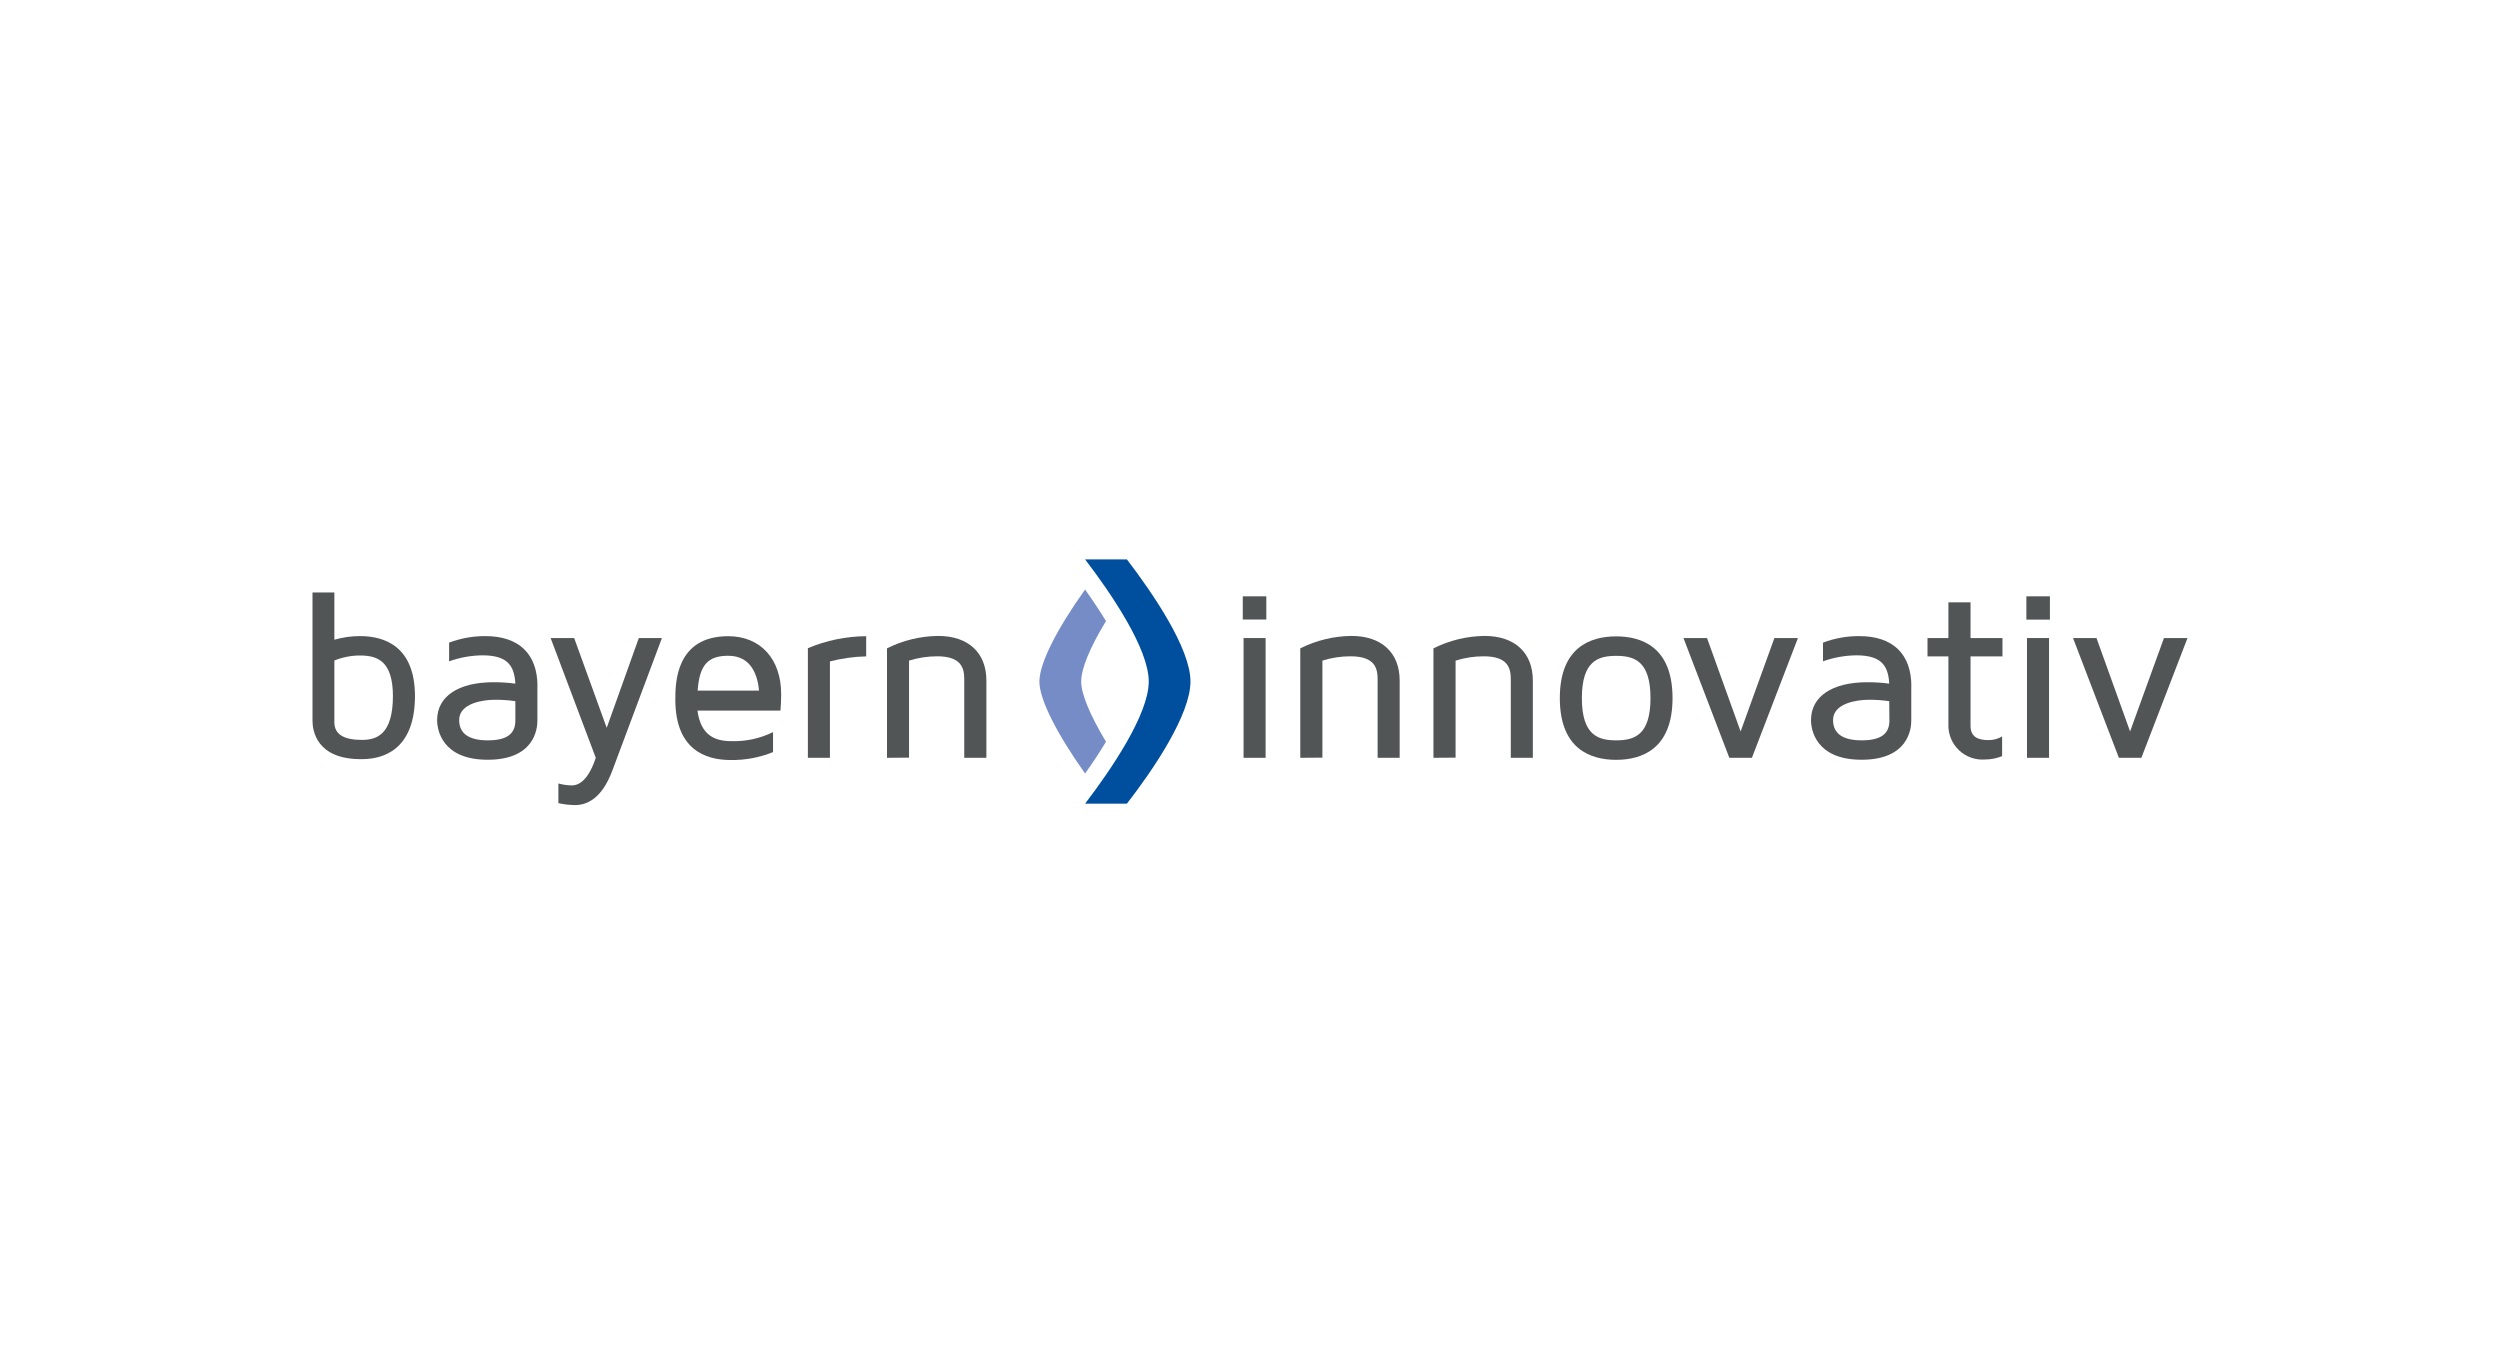 <svg width="800" height="437" viewBox="0 0 800 437" fill="none" xmlns="http://www.w3.org/2000/svg">
<g clip-path="url(#clip0_239_491)">
<path d="M125.738 222.829C125.738 211.399 120.659 209.762 115.212 209.762C112.395 209.755 109.605 210.301 106.999 211.371V231.126C106.999 234.964 109.991 236.77 115.833 236.77C120.433 236.77 125.738 235.162 125.738 222.659M132.794 222.659C132.794 240.326 122.183 242.923 115.861 242.923C101.157 243.12 100 233.61 100 230.674V189.583H106.999V204.71C109.669 203.94 112.433 203.55 115.212 203.553C123.198 203.553 132.794 206.94 132.794 222.829" fill="#525556"/>
<path d="M164.911 224.381C162.697 224.052 160.46 223.901 158.222 223.929C154.92 223.929 146.933 224.917 146.933 230.392C146.933 234.767 150.066 236.912 156.134 236.912C162.202 236.912 164.911 234.823 164.911 230.59V224.381ZM171.966 219.612V230.675C171.966 233.497 170.809 243.12 156.077 243.12C141.345 243.12 139.878 233.44 139.878 230.449C139.878 222.857 146.623 218.313 157.912 218.313C160.252 218.301 162.591 218.452 164.911 218.765C164.6 212.471 161.835 209.706 154.328 209.706C150.709 209.754 147.123 210.402 143.716 211.625V205.642C147.422 204.24 151.354 203.532 155.315 203.553C165.983 203.553 171.995 209.198 171.995 219.612" fill="#525556"/>
<path d="M211.815 204.174L195.955 246.564C192.568 255.707 187.657 257.627 184.045 257.627C182.241 257.609 180.443 257.4 178.683 257.006V250.712C180.081 251.1 181.522 251.309 182.973 251.333C186.811 251.333 189.266 246.733 190.649 242.5L176.199 204.174H183.734L194.148 232.904L204.421 204.174H211.815Z" fill="#525556"/>
<path d="M223.133 220.994H242.888C242.493 216.535 240.659 209.847 233.067 209.847C226.604 209.847 223.838 212.669 223.246 220.994M247.375 234.287V240.665C243.059 242.42 238.432 243.284 233.772 243.205C225.701 243.205 216.105 239.818 216.105 223.845C216.105 218.849 216.105 203.581 233.039 203.581C243.34 203.581 249.972 210.863 249.972 222.095C249.972 223.976 249.897 225.745 249.746 227.401H223.189C224.262 235.388 228.834 237.165 234.026 237.165C238.593 237.308 243.125 236.339 247.234 234.343" fill="#525556"/>
<path d="M265.579 242.499H258.523V207.419C264.429 204.927 270.768 203.623 277.178 203.581V210.044C273.263 210.131 269.37 210.671 265.579 211.653V242.499Z" fill="#525556"/>
<path d="M283.838 242.5V207.476C288.92 204.922 294.519 203.561 300.207 203.497C309.887 203.497 315.644 208.887 315.644 217.777V242.5H308.56V217.326C308.56 213.713 307.573 210.016 299.868 210.016C296.823 210.017 293.797 210.484 290.893 211.399V242.443L283.838 242.5Z" fill="#525556"/>
<path d="M397.94 204.174H404.995V242.499H397.94V204.174ZM405.221 198.247H397.686V190.825H405.221V198.247Z" fill="#525556"/>
<path d="M416.087 242.5V207.476C421.169 204.922 426.768 203.561 432.456 203.497C442.136 203.497 447.893 208.887 447.893 217.777V242.5H440.838V217.326C440.838 213.713 439.85 210.016 432.145 210.016C429.101 210.017 426.074 210.484 423.171 211.399V242.443L416.087 242.5Z" fill="#525556"/>
<path d="M458.702 242.5V207.476C463.785 204.922 469.383 203.561 475.071 203.497C484.751 203.497 490.508 208.887 490.508 217.777V242.5H483.453V217.326C483.453 213.713 482.465 210.016 474.76 210.016C471.716 210.017 468.69 210.484 465.786 211.399V242.443L458.702 242.5Z" fill="#525556"/>
<path d="M528.156 223.393C528.156 211.483 522.935 209.875 517.177 209.875C511.42 209.875 506.199 211.483 506.199 223.393C506.199 235.303 511.42 236.911 517.177 236.911C522.935 236.911 528.156 235.303 528.156 223.393ZM535.211 223.393C535.211 239.677 525.39 243.149 517.177 243.149C508.965 243.149 499.144 239.705 499.144 223.393C499.144 207.081 508.965 203.638 517.177 203.638C525.39 203.638 535.211 207.081 535.211 223.393Z" fill="#525556"/>
<path d="M575.343 204.174L560.611 242.5H553.386L538.711 204.174H546.246L556.999 234.061L567.808 204.174H575.343Z" fill="#525556"/>
<path d="M604.553 224.381C602.339 224.052 600.103 223.901 597.865 223.929C594.563 223.929 586.576 224.917 586.576 230.392C586.576 234.767 589.709 236.912 595.776 236.912C601.844 236.912 604.61 234.823 604.61 230.618L604.553 224.381ZM611.609 219.612V230.675C611.609 233.497 610.452 243.12 595.72 243.12C580.988 243.12 579.521 233.44 579.521 230.449C579.521 222.857 586.266 218.313 597.554 218.313C599.895 218.301 602.234 218.452 604.553 218.765C604.243 212.471 601.477 209.706 593.97 209.706C590.351 209.754 586.765 210.402 583.359 211.625V205.642C587.064 204.24 590.996 203.532 594.958 203.553C605.626 203.553 611.637 209.198 611.637 219.612" fill="#525556"/>
<path d="M630.574 210.044V232.311C630.574 235.613 632.719 236.827 636.219 236.827C637.783 236.861 639.327 236.46 640.678 235.67V241.963C638.949 242.673 637.099 243.037 635.231 243.036C633.697 243.157 632.155 242.951 630.706 242.433C629.257 241.914 627.934 241.095 626.825 240.028C625.716 238.962 624.845 237.672 624.27 236.245C623.696 234.818 623.43 233.285 623.49 231.747V210.044H616.802V204.174H623.49V192.744H630.574V204.174H640.79V210.044H630.574Z" fill="#525556"/>
<path d="M648.636 204.174H655.692V242.499H648.636V204.174ZM655.974 198.276H648.438V190.825H655.974V198.276Z" fill="#525556"/>
<path d="M700 204.174L685.24 242.5H678.044L663.368 204.174H670.875L681.628 234.061L692.465 204.174H700Z" fill="#525556"/>
<path d="M360.602 257.175C369.068 246.281 380.95 228.699 380.95 218.087C380.95 207.476 368.927 189.894 360.602 179H347.225C355.522 189.837 367.601 207.561 367.601 218.087C367.601 228.614 355.522 246.309 347.225 257.175H360.602Z" fill="#004F9F"/>
<path d="M345.983 218.087C345.983 213.939 348.805 207.137 353.913 198.755C351.994 195.594 349.764 192.208 347.224 188.652C337.968 201.634 332.605 212.387 332.605 218.087C332.605 223.788 338.109 234.654 347.224 247.523C349.764 243.967 351.994 240.552 353.913 237.363C348.861 228.896 345.983 222.151 345.983 218.087Z" fill="#758CC6"/>
</g>
<defs>
<clipPath id="clip0_239_491">
<rect width="600" height="78.626" fill="white" transform="translate(100 179)"/>
</clipPath>
</defs>
</svg>
